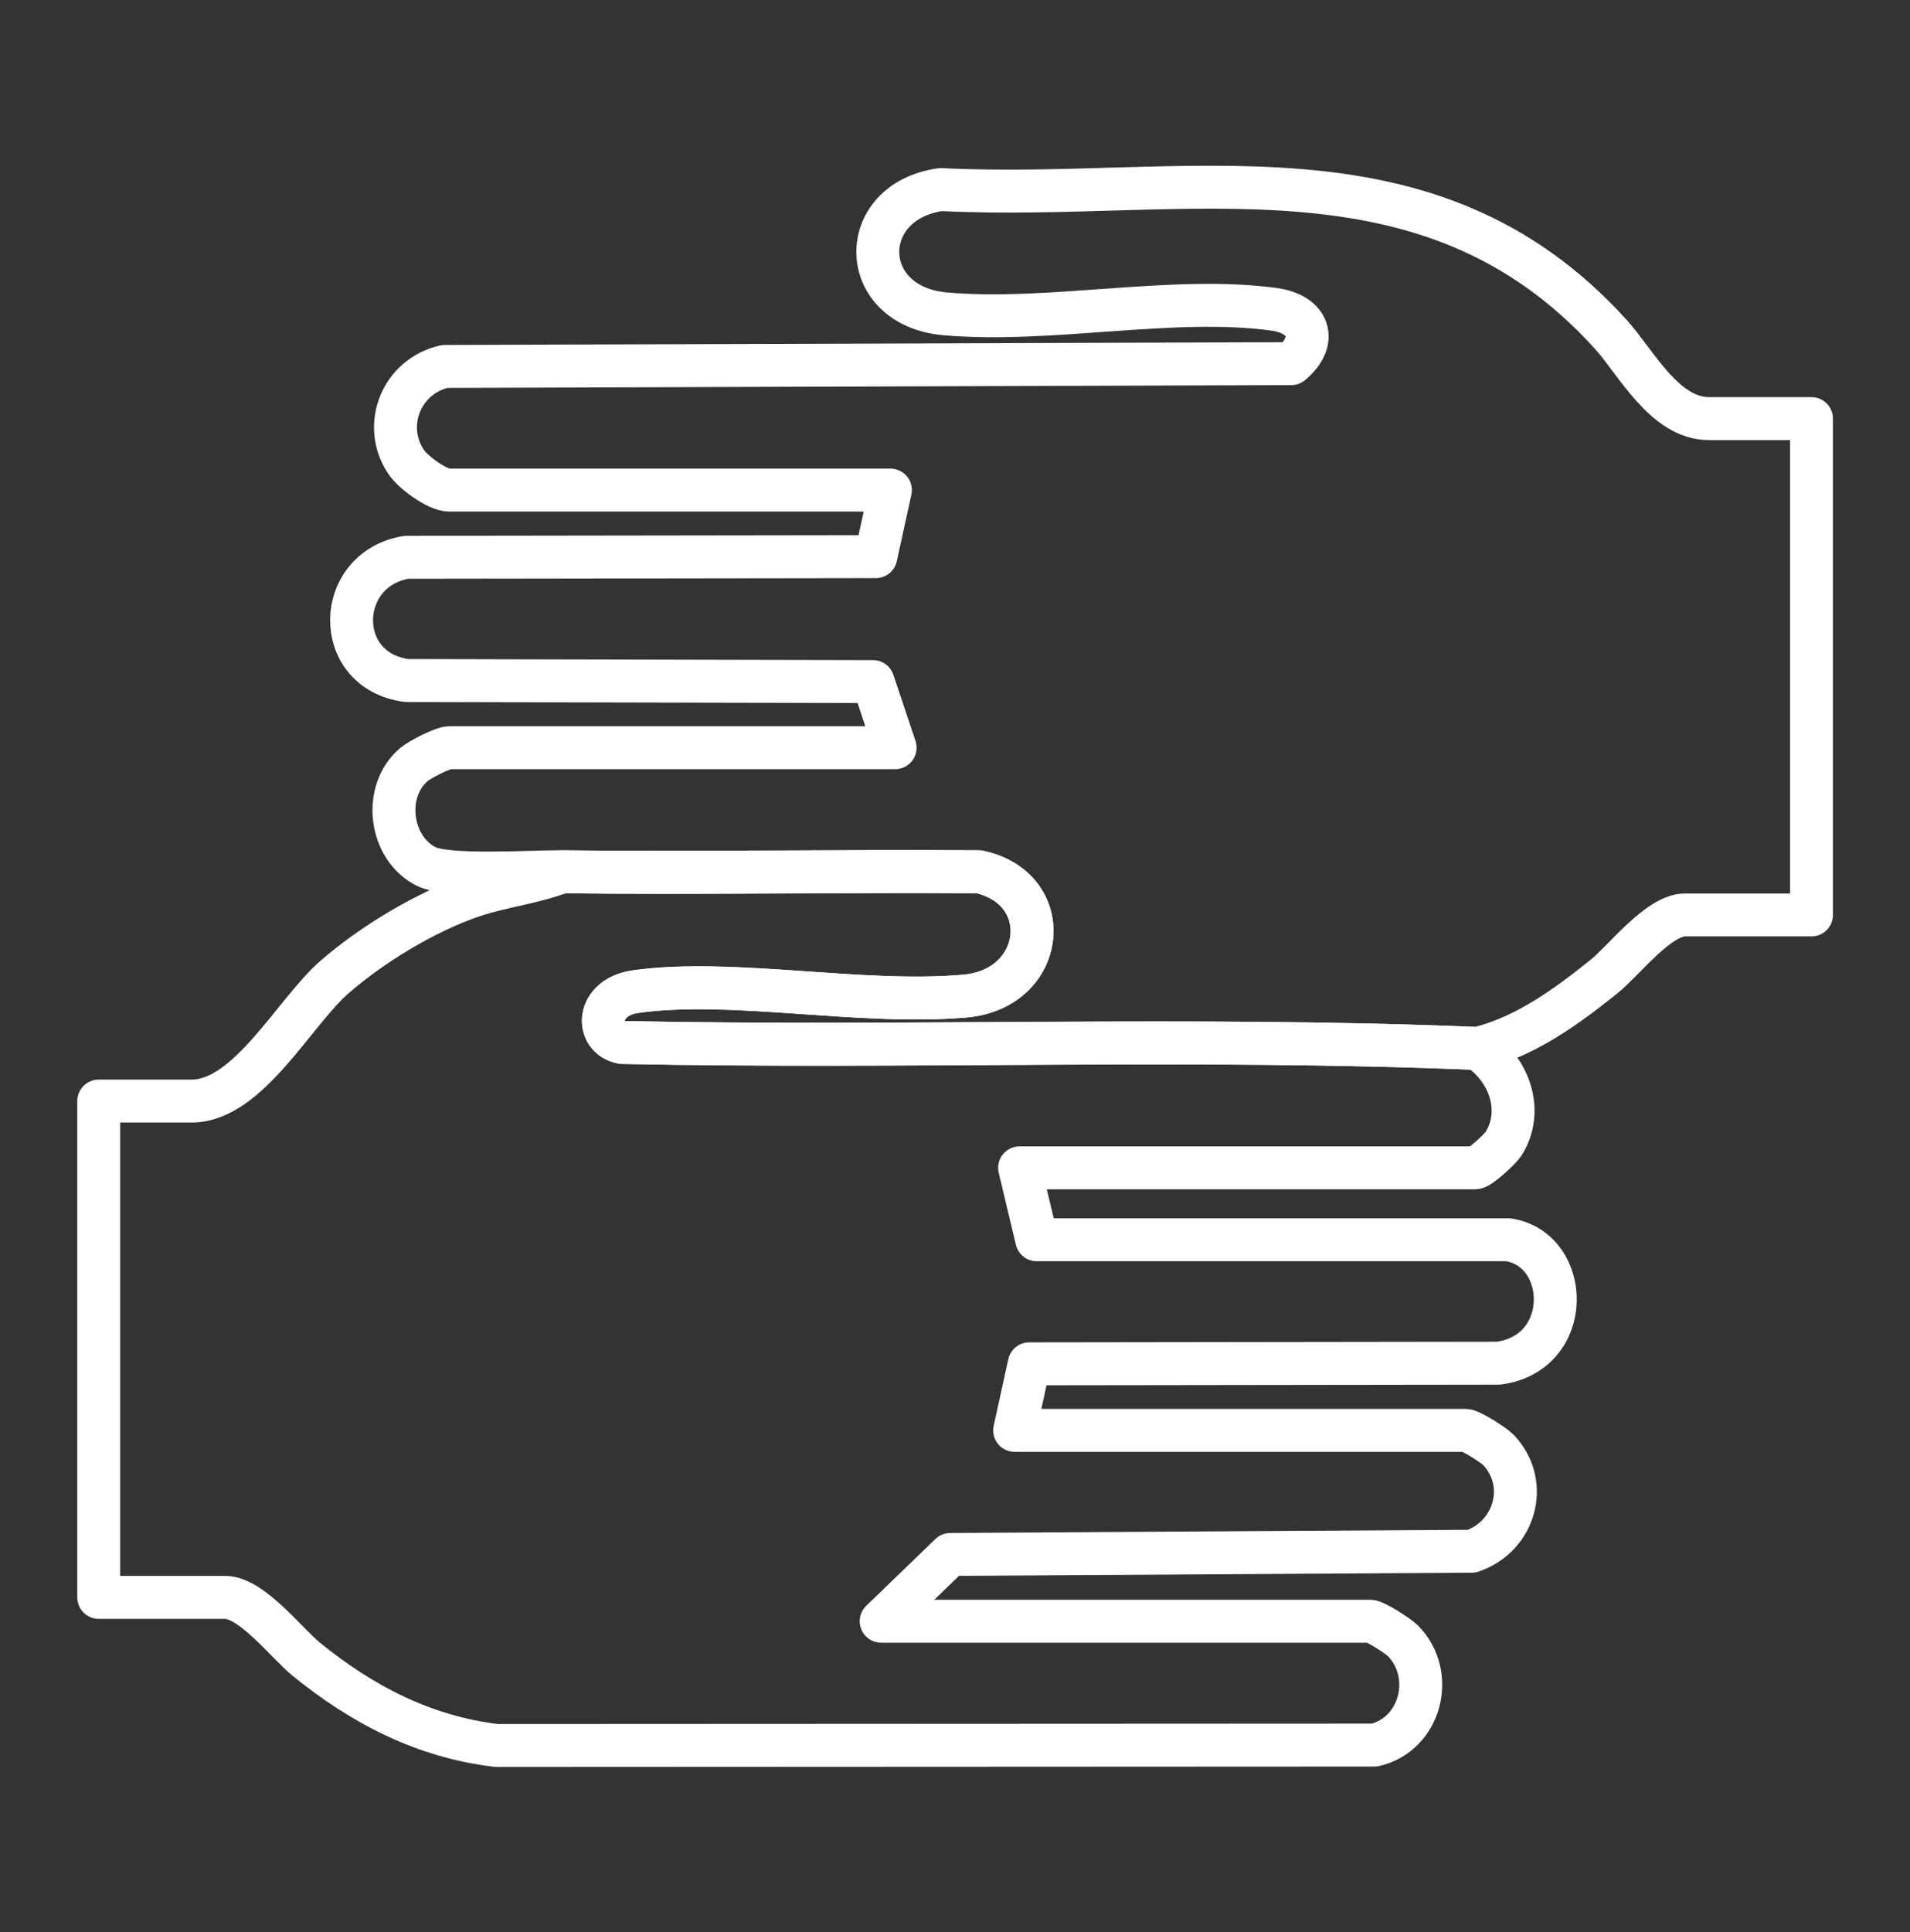 <?xml version="1.0" encoding="UTF-8"?>
<svg id="Livello_1" data-name="Livello 1" xmlns="http://www.w3.org/2000/svg" viewBox="0 0 89 90">
  <rect x="0" y="0" width="89" height="90" fill="#333333" stroke="none"/>
  <defs>
    <style>
      .cls-1 {
        fill: none;
        stroke: #fff;
        stroke-linecap: round;
        stroke-linejoin: round;
        stroke-width: 2px;
      }
    </style>
  </defs>
  <path class="cls-1" d="M26.16,40.61c6.48.07,12.97-.05,19.46,0,3.62.79,3.14,5.46-.66,5.79-4.81.43-10.86-.84-15.33-.21-1.88.26-1.91,2.13-.64,2.37,13.28.27,26.62-.27,39.86.28,1.45.94,2.19,2.88,1.21,4.44-.16.25-1.11,1.12-1.32,1.12h-21.23l.8,3.35h21.97c2.91.45,3.08,5.27-.45,5.75l-21.87.03-.68,3.1h21.01c.23,0,1.31.68,1.53.91,1.49,1.57.77,4.04-1.24,4.72l-24.3.15-3.22,3.11h22.78c.24,0,1.3.68,1.53.91,1.54,1.56.85,4.35-1.32,4.86l-40.9.02c-3.39-.4-6.27-1.9-8.88-4.02-.91-.74-2.54-2.88-3.78-2.88h-5.89v-23.12h4.33c2.64,0,4.79-4.16,6.66-5.78,1.75-1.52,4.25-3.04,6.45-3.78,1.38-.46,2.77-.6,4.12-1.11Z"/>
  <path class="cls-1" d="M26.16,40.61c-1.42-.02-5.3.26-6.31-.25-1.7-.87-2.03-3.49-.57-4.74.28-.24,1.36-.79,1.65-.79h20.78l-1.03-3.08-21.74-.05c-3.47-.47-3.35-5.19,0-5.74l21.87-.03.68-3.1h-20.56c-.56,0-1.7-.84-2.01-1.32-1.14-1.71-.2-4,1.81-4.44l39.44-.13c1.27-1.06.84-2.3-.79-2.53-4.7-.65-10.46.64-15.33.21-4.13-.36-4.19-5.23-.21-5.79,11.45.57,22.67-2.72,31.24,6.77,1.14,1.26,2.48,3.9,4.55,3.9h4.78v23.12h-5.89c-1.25,0-2.87,2.15-3.79,2.88-1.76,1.41-3.65,2.79-5.88,3.34-13.24-.55-26.58,0-39.86-.28-1.27-.24-1.24-2.11.64-2.37,4.47-.62,10.51.64,15.33.21,3.8-.34,4.29-5.01.66-5.79-6.48-.04-12.98.08-19.46,0Z"/>
</svg>